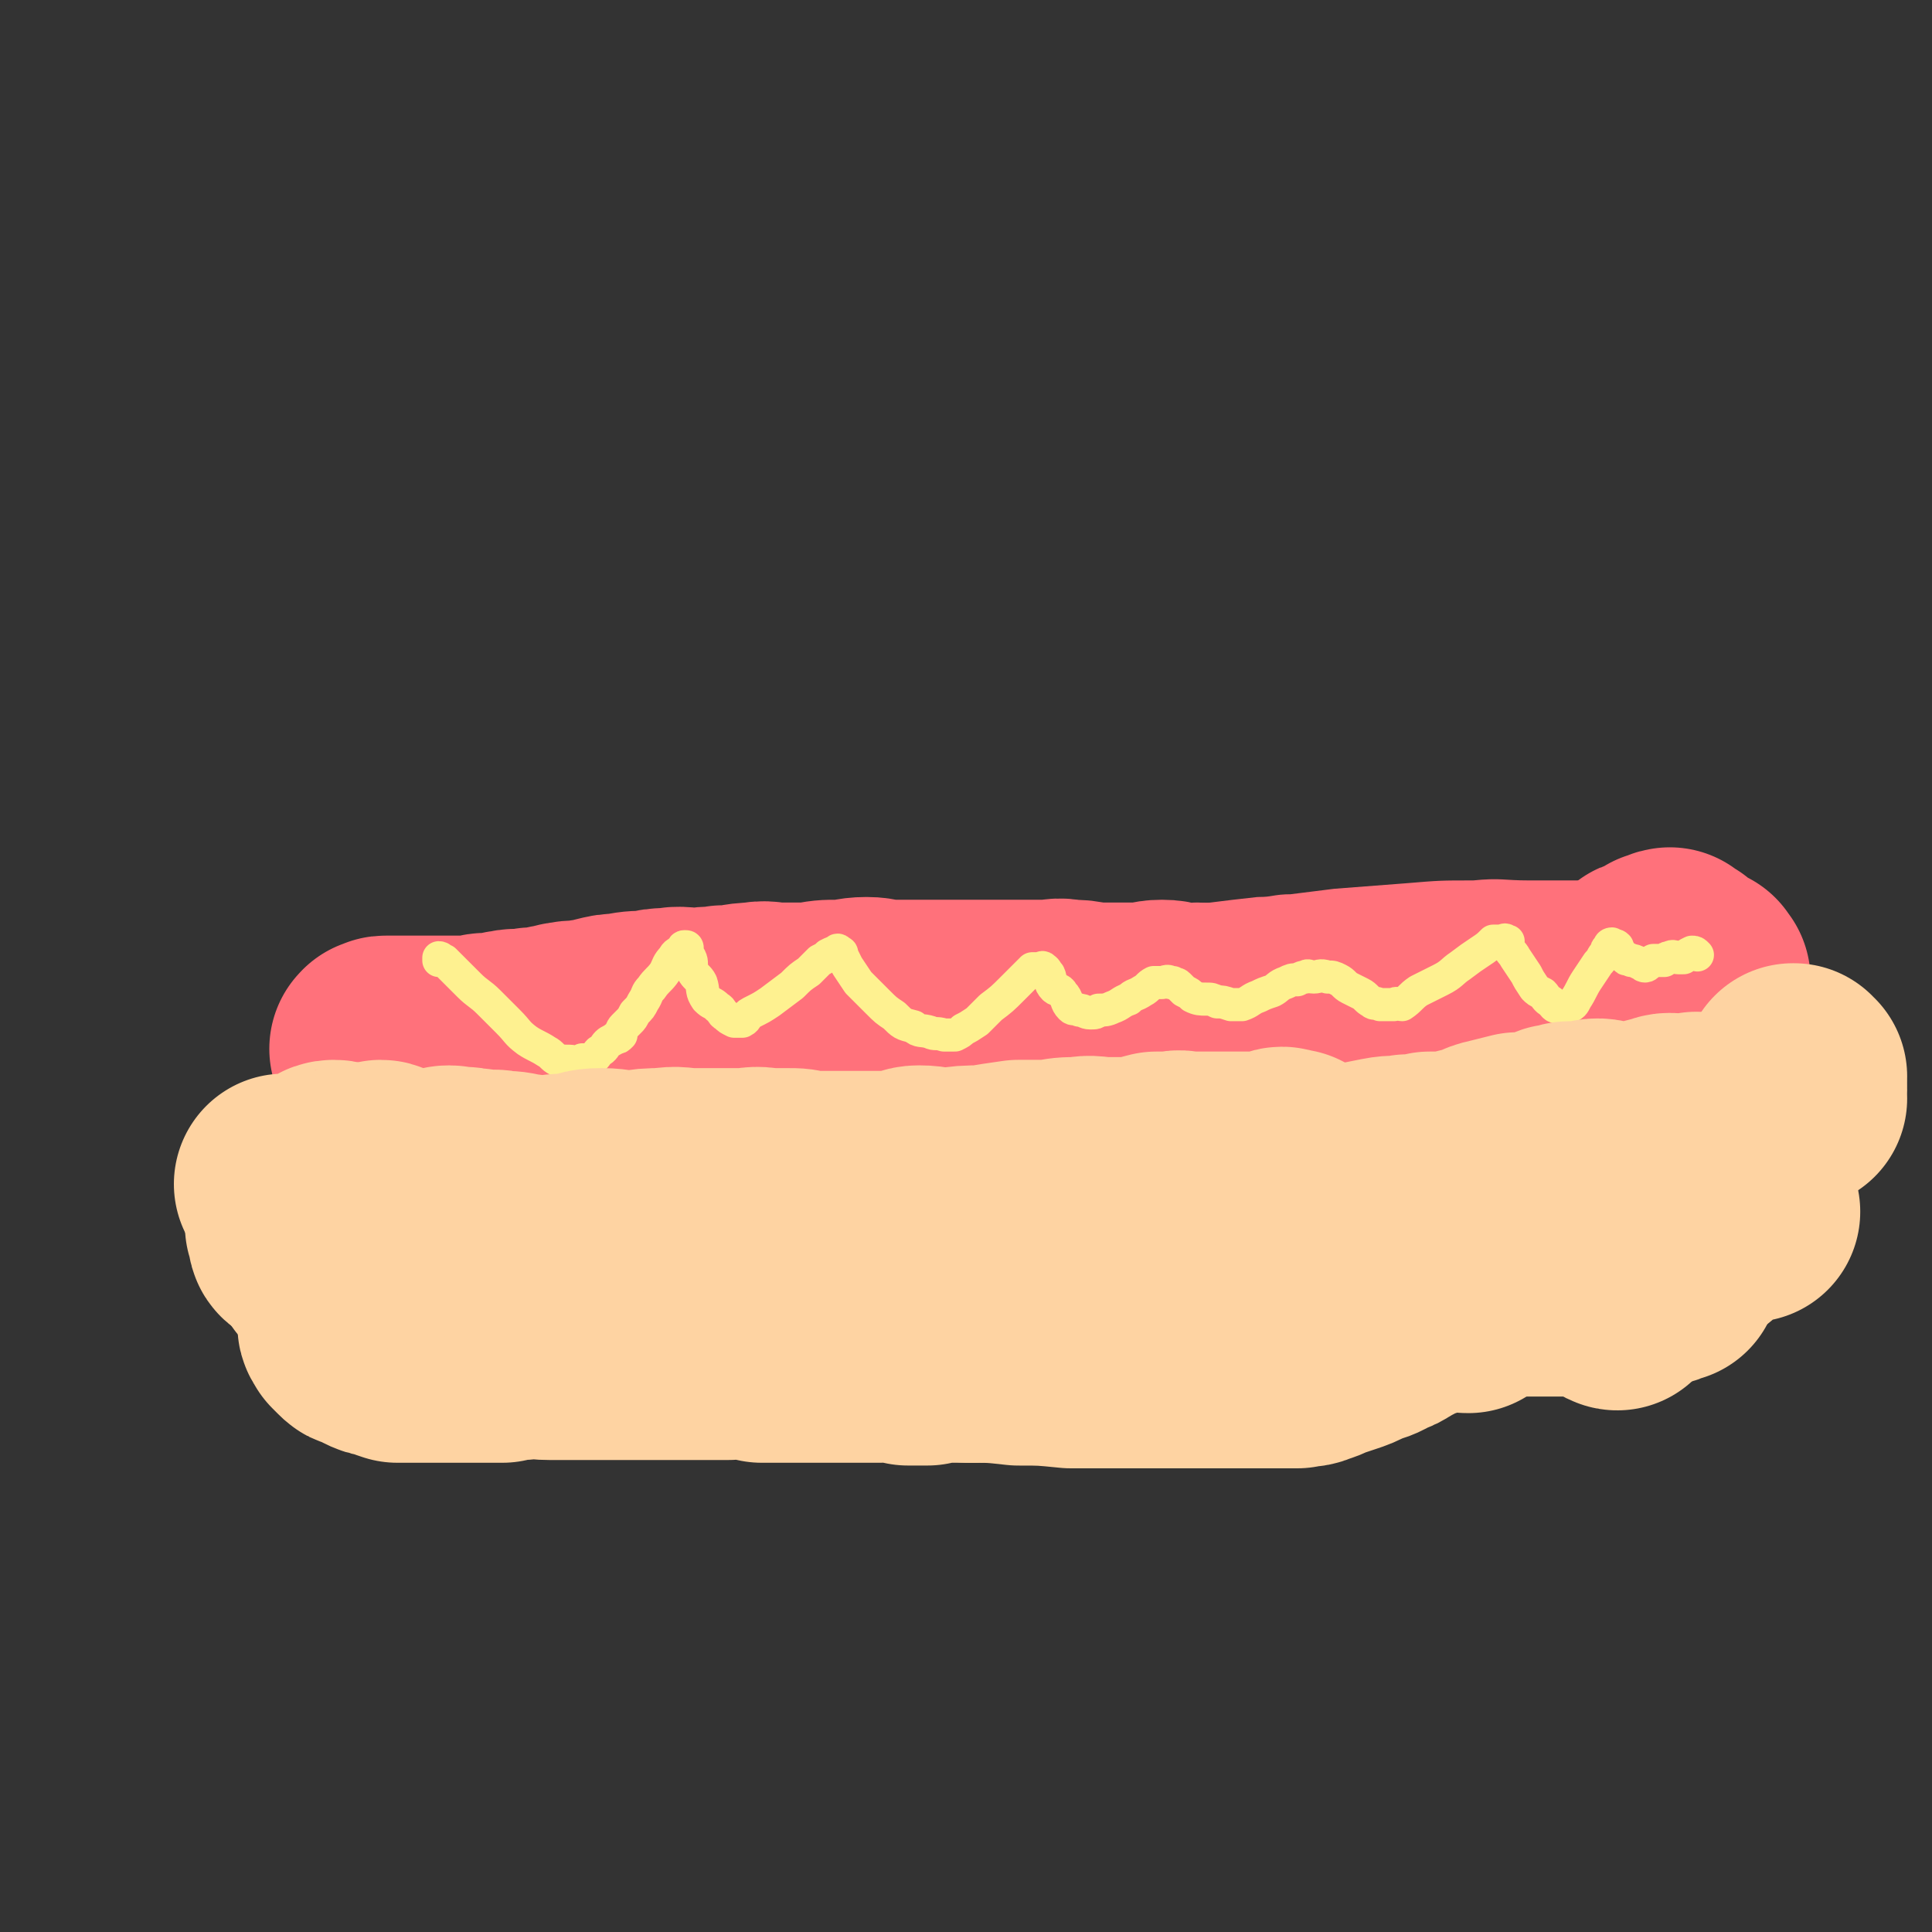 <svg viewBox='0 0 700 700' version='1.1' xmlns='http://www.w3.org/2000/svg' xmlns:xlink='http://www.w3.org/1999/xlink'><rect x="0" y="0" width="700" height="700" fill="#333333" stroke="none"/><g fill='none' stroke='#FF717B' stroke-width='12' stroke-linecap='round' stroke-linejoin='round'><path d='M205,379c0,0 0,-1 -1,-1 0,0 0,1 0,1 -6,0 -6,0 -12,0 -4,-1 -4,-1 -7,-2 -2,0 -2,-1 -4,-2 -1,0 -2,0 -2,0 0,0 1,0 2,0 3,-1 3,-1 5,-2 7,-2 7,-1 14,-3 9,-3 9,-4 18,-7 9,-3 10,-2 19,-6 9,-3 9,-4 18,-7 9,-2 9,-2 18,-4 9,-2 9,-1 19,-3 15,-2 15,-2 30,-3 17,-2 17,-3 33,-4 17,-1 17,0 34,0 13,-1 13,-1 26,-2 12,0 12,0 24,-1 8,-1 8,-1 17,-2 6,0 6,-1 12,-1 8,-1 8,-1 16,-2 13,-1 13,-1 26,-2 12,-1 12,-1 24,-1 10,-1 10,0 20,0 8,0 8,0 17,0 5,0 5,0 10,1 4,1 4,1 8,2 3,1 3,1 6,4 2,1 2,2 3,4 1,2 1,3 1,5 0,3 0,3 -1,5 -1,3 -1,4 -4,6 -4,4 -4,4 -10,8 -6,4 -6,4 -14,8 -9,5 -9,4 -18,9 -10,4 -10,4 -19,8 -9,4 -9,4 -19,7 -8,2 -8,2 -16,3 -8,2 -8,2 -15,3 -7,1 -7,0 -14,1 -5,1 -5,1 -11,1 -4,0 -4,0 -9,1 -6,0 -6,0 -13,0 -7,0 -7,0 -15,1 -6,0 -6,0 -13,0 -7,0 -7,1 -13,1 -7,1 -7,1 -13,1 -7,1 -7,0 -13,1 -7,1 -7,1 -15,2 -7,1 -7,0 -15,1 -8,1 -8,1 -16,2 -8,1 -8,0 -15,1 -8,0 -8,0 -15,1 -6,1 -6,1 -13,2 -6,1 -6,0 -12,1 -6,0 -6,0 -12,0 -6,0 -6,1 -12,1 -4,-1 -4,-1 -8,-1 -5,-1 -5,-1 -11,-1 -5,-1 -5,-1 -11,-2 -5,-1 -5,-1 -9,-2 -6,-1 -6,-1 -11,-3 -5,-1 -5,-1 -10,-3 -5,-1 -5,-1 -10,-3 -3,-2 -3,-2 -7,-4 -2,-1 -2,-1 -5,-3 -3,-1 -3,-2 -5,-3 -1,-1 -1,-1 -2,-1 '/></g>
<g fill='none' stroke='#FF717B' stroke-width='80' stroke-linecap='round' stroke-linejoin='round'><path d='M616,355c-1,0 -1,-1 -1,-1 0,0 0,1 0,1 0,-1 0,-1 0,-1 0,-1 0,0 -1,0 -1,0 -1,0 -1,0 -1,-1 -1,-1 -1,-1 -1,-1 -1,-1 -2,-2 -1,0 -1,0 -1,-1 0,0 0,0 -1,-1 0,0 -1,0 -1,0 -1,-1 -1,-1 -2,-2 -1,0 -1,1 -1,1 -1,0 -1,0 -1,0 -1,0 -1,0 -1,0 -1,1 -1,2 -2,2 -2,1 -2,0 -4,1 -1,0 0,1 -1,2 -2,1 -2,1 -3,2 -2,1 -2,0 -3,1 -2,1 -2,1 -3,2 -2,1 -2,1 -3,1 -2,1 -2,1 -3,1 -2,1 -2,1 -4,1 -1,0 -1,0 -3,1 -2,0 -2,0 -3,0 -2,0 -2,1 -4,1 -1,0 -1,1 -2,1 -2,0 -2,0 -3,0 -1,0 -1,0 -2,0 -2,0 -2,0 -3,0 -1,0 -1,0 -2,0 -2,0 -2,0 -4,1 -1,0 -1,0 -2,0 -2,0 -2,0 -4,0 -2,0 -2,0 -5,1 -3,0 -3,0 -6,0 -3,0 -3,-1 -7,0 -2,0 -2,0 -4,1 -3,0 -3,0 -6,0 -3,0 -3,0 -6,0 -2,0 -2,0 -5,1 -2,0 -2,0 -5,1 -2,0 -2,0 -5,0 -4,0 -4,0 -8,1 -2,0 -2,0 -5,0 -3,0 -3,0 -5,0 -3,0 -3,0 -6,0 -2,0 -2,0 -4,0 -3,0 -3,0 -5,0 -3,0 -3,0 -6,0 -2,0 -2,0 -4,0 -3,-1 -3,-1 -6,-1 -3,-1 -3,0 -6,0 -3,-1 -3,-2 -6,-2 -3,0 -3,1 -6,1 -3,-1 -3,-2 -7,-2 -4,0 -4,1 -9,1 -4,0 -4,0 -9,0 -3,0 -3,0 -7,0 -5,-1 -5,-1 -9,-1 -4,-1 -4,0 -8,0 -5,0 -5,0 -9,0 -5,0 -5,0 -9,0 -5,0 -5,0 -9,0 -5,0 -5,0 -9,0 -5,0 -5,0 -10,0 -5,0 -5,0 -10,0 -5,0 -5,-1 -9,-1 -5,0 -5,1 -10,1 -5,0 -5,0 -10,1 -6,0 -6,0 -12,0 -4,0 -4,-1 -9,0 -5,0 -5,1 -11,1 -4,1 -4,0 -9,1 -5,0 -6,-1 -11,0 -3,0 -3,0 -7,1 -5,0 -5,0 -10,1 -3,0 -3,0 -7,1 -3,1 -3,1 -5,1 -4,1 -4,0 -8,1 -2,0 -2,1 -5,1 -3,1 -3,1 -6,1 -2,0 -2,0 -5,1 -2,0 -2,-1 -4,0 -2,0 -2,0 -4,1 -2,0 -2,0 -4,0 -2,0 -2,0 -4,1 -3,0 -3,0 -5,0 -2,0 -2,0 -4,0 -2,0 -2,0 -4,0 -2,0 -2,0 -4,0 -1,0 -1,0 -3,0 -1,0 -1,0 -3,0 -1,0 -1,0 -3,0 -1,0 -1,0 -2,0 0,0 0,0 -1,0 -1,0 -1,0 -2,0 0,0 0,0 -1,0 0,0 0,0 -1,0 -1,0 -1,0 -2,1 0,0 0,-1 0,0 -1,0 0,0 0,1 0,0 0,1 1,1 0,0 1,-1 1,0 1,0 1,1 2,2 2,1 2,0 3,1 2,0 2,0 4,1 1,1 1,1 3,1 1,1 1,1 3,1 1,0 1,0 2,1 1,0 1,0 2,0 1,0 1,0 3,0 1,0 1,0 3,0 2,0 2,0 4,0 1,-1 1,-1 3,-1 2,-1 2,0 4,0 2,-1 2,-1 4,-1 3,-1 3,0 6,0 5,-1 5,-1 10,-1 4,-1 4,0 8,0 5,-1 5,-1 10,-1 4,-1 4,0 8,0 6,0 6,0 11,0 6,-1 6,-1 12,-1 5,-1 5,-1 10,-2 6,-1 6,-1 12,-2 5,-1 5,-1 10,-2 5,-1 5,-1 10,-2 3,0 3,0 7,-1 3,0 3,0 7,-1 3,0 3,0 6,0 2,-1 2,-1 4,-1 2,-1 2,-2 4,-2 3,0 3,1 6,1 3,-1 3,-1 6,-2 2,0 2,0 5,0 2,-1 2,-1 5,-1 3,-1 3,0 5,0 5,0 5,0 9,0 5,0 5,0 11,0 4,0 4,0 8,0 6,0 6,0 11,0 6,0 6,0 12,0 6,0 6,0 12,0 5,0 5,0 10,0 5,0 5,0 10,0 5,0 5,0 10,0 4,0 4,0 8,0 4,0 4,0 9,0 5,0 5,0 11,1 5,0 5,0 11,0 6,0 6,0 11,0 5,0 5,0 10,0 4,0 4,0 8,1 4,0 4,0 7,1 4,0 4,0 8,0 6,0 6,0 11,0 5,0 5,0 10,0 6,-1 6,-1 13,-1 6,-1 6,-1 12,-1 4,-1 4,0 8,0 5,-1 5,-2 9,-2 2,0 2,0 5,1 2,0 2,0 4,0 0,0 0,0 0,0 '/></g>
<g fill='none' stroke='#FEF190' stroke-width='12' stroke-linecap='round' stroke-linejoin='round'><path d='M160,348c0,0 0,-1 -1,-1 0,0 0,0 0,1 0,0 0,0 0,0 1,0 1,0 1,0 1,0 1,0 1,0 2,2 2,2 4,4 2,2 2,2 5,5 3,3 4,3 7,6 4,4 4,4 7,7 4,4 3,4 7,7 3,2 4,2 7,4 2,1 2,2 4,3 3,1 4,0 7,1 1,0 1,0 2,-1 2,0 2,0 3,0 2,-1 2,-2 3,-3 2,-1 2,-2 3,-3 1,-1 2,-1 3,-2 1,0 1,0 2,-1 0,-1 0,-2 1,-3 0,0 0,0 1,-1 0,0 0,0 1,-1 1,-1 1,-1 2,-3 2,-2 2,-2 3,-4 2,-3 1,-3 3,-5 2,-3 3,-3 5,-6 1,-2 1,-3 3,-5 1,-2 1,-1 3,-3 1,0 0,-1 1,-1 1,0 1,0 1,1 0,0 0,0 0,1 0,1 0,1 1,2 1,2 0,2 1,5 1,2 2,2 3,4 1,3 0,3 2,6 2,2 2,1 4,3 2,1 1,2 3,3 1,1 1,1 3,2 1,0 2,0 3,0 2,-1 1,-2 3,-3 4,-2 4,-2 7,-4 4,-3 4,-3 8,-6 3,-3 3,-3 6,-5 2,-2 2,-2 4,-4 2,-1 2,-1 3,-2 2,-1 2,-1 3,-1 0,-1 1,-1 1,0 1,0 1,0 1,1 1,2 1,2 2,4 2,3 2,3 4,6 3,3 3,3 7,7 3,3 3,3 6,5 3,3 3,3 7,4 2,2 3,1 6,2 2,1 2,0 5,1 2,0 2,0 4,0 2,-1 2,-1 3,-2 2,-1 2,-1 5,-3 3,-3 3,-3 5,-5 4,-3 4,-3 8,-7 2,-2 2,-2 4,-4 2,-2 2,-2 3,-3 1,0 2,0 3,0 0,0 1,-1 1,0 1,0 1,1 2,2 1,2 0,3 2,5 1,1 2,0 3,2 2,2 1,3 3,5 1,1 1,0 3,1 2,0 2,1 4,1 2,0 2,0 3,-1 2,0 3,0 5,-1 3,-1 3,-2 6,-3 2,-2 2,-1 5,-3 2,-1 2,-2 4,-3 2,0 2,0 3,0 1,0 2,-1 3,0 1,0 1,0 1,0 1,1 1,0 2,1 1,1 1,1 2,2 2,1 2,1 3,2 2,1 3,1 5,1 2,0 2,0 4,1 2,0 2,0 5,1 2,0 2,0 4,0 3,-1 3,-2 6,-3 2,-1 2,-1 5,-2 2,-1 2,-2 5,-3 2,-1 2,-1 4,-1 2,-1 2,-1 3,-1 1,-1 1,0 3,0 2,0 2,-1 5,0 2,0 2,0 4,1 2,1 2,2 4,3 2,1 2,1 4,2 2,1 2,2 4,3 1,1 1,0 3,1 1,0 1,0 3,0 1,0 1,0 2,0 1,-1 2,0 3,0 3,-2 3,-3 6,-5 4,-2 4,-2 8,-4 4,-2 4,-3 7,-5 4,-3 4,-3 7,-5 3,-2 3,-2 5,-4 1,0 1,0 3,0 1,0 1,-1 2,0 1,0 0,0 0,1 1,3 2,3 3,5 2,3 2,3 4,6 1,2 1,2 3,5 1,1 1,1 3,2 1,1 1,2 3,3 1,1 1,2 3,2 1,0 1,0 3,0 2,-1 2,-1 3,-3 2,-3 2,-4 4,-7 2,-3 2,-3 4,-6 2,-2 1,-2 3,-4 0,-1 0,-1 1,-2 0,0 0,-1 1,-1 0,0 0,0 1,1 0,0 0,-1 1,0 0,1 0,1 1,2 0,1 0,1 2,2 0,1 1,0 2,1 1,0 1,0 3,1 1,0 1,1 2,1 1,0 1,-1 3,-2 2,0 2,0 4,0 1,-1 1,-1 2,-1 1,-1 2,0 3,0 0,0 0,0 1,0 0,0 0,0 1,0 1,-1 1,-1 3,-2 1,0 1,0 2,1 '/></g>
<g fill='none' stroke='#FED3A2' stroke-width='80' stroke-linecap='round' stroke-linejoin='round'><path d='M139,425c0,0 0,-1 -1,-1 0,0 0,1 -1,2 0,1 0,1 -1,2 -2,1 -2,1 -3,2 -1,1 0,1 -2,2 0,1 -1,1 -2,1 -1,0 -1,0 -2,1 0,0 0,0 -1,1 0,0 1,0 1,1 0,0 0,0 0,1 0,0 0,-1 1,0 2,0 2,0 3,1 2,0 2,0 3,1 2,0 2,0 3,0 2,0 2,0 5,0 3,0 3,0 6,0 4,0 4,0 9,0 3,0 3,0 6,0 3,0 3,0 7,0 2,0 2,0 4,0 3,0 3,0 5,0 1,0 1,0 2,0 1,0 1,0 1,0 1,0 1,0 1,0 1,0 1,0 1,0 1,0 1,-1 1,0 1,0 0,0 1,1 1,0 1,0 2,0 3,0 3,0 6,0 4,0 4,0 7,0 3,-1 3,-1 5,-2 3,0 3,1 5,1 2,-1 2,-1 3,-1 2,-1 2,0 3,0 1,0 1,0 1,0 1,0 1,0 1,0 0,0 -1,0 -1,0 -1,0 -1,0 -1,0 -1,0 -1,0 -3,0 -2,0 -2,0 -5,0 -3,-1 -3,-1 -7,-1 -3,-1 -3,-1 -6,-1 -4,-1 -4,-1 -7,-2 -3,-1 -3,-1 -5,-1 -3,-1 -3,-1 -6,-2 -3,-1 -3,-1 -6,-1 -2,-1 -2,-1 -4,-2 -1,0 -1,0 -3,0 -1,-1 -1,-2 -2,-2 -1,0 -2,0 -2,1 0,0 1,0 2,0 0,0 0,0 1,0 1,0 1,0 2,0 2,0 2,-1 4,0 3,0 3,0 6,1 3,0 3,-1 5,0 4,0 4,0 8,1 4,0 4,1 8,1 5,-1 5,-1 10,-1 6,-1 5,-2 11,-2 5,0 6,1 11,1 6,-1 6,-1 11,-1 6,-1 6,0 11,0 4,0 4,0 9,0 4,0 4,0 9,0 4,0 4,-1 9,0 4,0 4,0 7,0 4,0 4,0 7,1 3,0 3,0 6,0 2,0 2,0 4,0 2,0 2,0 4,0 2,0 2,0 3,0 2,0 2,0 3,0 2,0 2,0 5,0 2,0 2,0 5,0 2,0 2,0 5,0 3,-1 3,-2 6,-2 5,0 5,1 10,1 7,-1 7,-1 13,-1 6,-1 6,-1 13,-2 6,0 6,0 12,0 5,-1 5,-1 10,-1 5,-1 5,0 10,0 6,0 6,0 11,0 3,-1 3,-1 7,-2 3,0 3,0 6,0 3,-1 3,0 6,0 3,0 3,0 7,0 3,0 3,0 5,0 3,0 3,0 6,0 2,0 2,0 4,0 3,0 3,0 6,0 2,-1 2,-1 4,-1 1,-1 2,-1 3,0 1,0 1,0 2,0 0,0 0,0 1,1 0,0 1,0 1,0 -1,0 -1,-1 -2,0 -3,0 -3,1 -6,1 -6,2 -6,2 -12,4 -7,1 -8,1 -15,2 -9,2 -9,2 -17,4 -8,1 -8,0 -16,1 -8,1 -8,0 -15,1 -9,1 -9,1 -18,2 -9,2 -9,2 -18,3 -10,1 -10,1 -19,2 -8,1 -8,1 -17,2 -8,1 -8,1 -16,2 -6,1 -6,1 -12,2 -7,1 -7,2 -13,3 -5,1 -5,0 -10,1 -3,0 -3,1 -7,2 -3,1 -3,1 -7,2 -2,1 -2,0 -5,1 -2,0 -2,0 -4,0 -1,0 -1,0 -2,0 0,0 -1,0 -1,0 1,-1 1,-1 3,-1 3,-1 3,-1 6,-2 5,-1 5,-1 9,-1 7,-1 7,-1 13,-2 9,-1 9,-1 17,-2 11,-1 11,-1 21,-2 11,-1 11,-1 21,-2 10,-1 10,-2 19,-3 11,-1 11,-1 21,-2 8,-1 8,-1 16,-2 8,0 8,0 15,-1 7,0 7,0 13,0 6,-1 6,-1 12,-2 3,0 3,-1 6,-1 4,-1 4,0 8,0 7,-1 7,-1 15,-2 3,-1 3,-1 7,-1 4,-1 4,-1 9,-2 6,-1 6,-1 12,-2 5,-1 5,0 10,-1 5,-1 5,-1 10,-2 5,-1 5,0 9,-1 4,0 4,0 8,-1 4,0 4,0 7,0 4,-1 4,-1 8,-2 5,-1 4,-2 9,-3 4,-1 4,-1 8,-2 4,0 4,0 8,-1 3,0 3,-1 6,-2 3,0 3,-1 5,-1 2,0 2,1 5,1 2,-1 2,-2 5,-2 2,0 2,1 5,1 2,0 2,0 5,0 2,0 2,0 5,0 3,-1 3,-1 7,-2 2,0 2,-1 4,-1 2,0 3,1 5,1 2,-1 2,-1 4,-1 1,-1 1,0 3,0 1,0 1,0 3,0 1,0 1,0 2,0 2,0 2,-1 3,0 0,0 0,0 1,1 0,1 0,1 0,2 0,2 0,2 0,3 0,3 0,3 0,6 0,3 -1,3 -1,7 -1,3 0,3 -1,7 -1,3 -2,2 -3,5 -2,3 -2,3 -4,5 -1,3 -2,3 -4,4 -1,2 -2,2 -3,3 -3,1 -2,2 -5,3 -1,1 -2,0 -4,1 -1,0 -1,0 -3,1 -2,1 -2,1 -4,1 -2,0 -2,0 -5,1 -1,0 -1,0 -3,0 -3,0 -3,0 -6,0 -2,-1 -2,-1 -4,-2 -2,0 -3,1 -5,1 -2,0 -2,0 -4,0 -2,0 -2,0 -4,0 -3,-1 -2,-2 -5,-2 -2,0 -2,1 -5,1 -2,-1 -2,-1 -5,-1 -2,-1 -2,0 -5,0 -3,0 -3,0 -6,0 -4,0 -4,0 -7,0 -3,0 -3,0 -6,0 -3,0 -3,-1 -6,0 -3,0 -3,0 -6,1 -3,0 -3,0 -7,0 -4,0 -4,-1 -7,0 -4,0 -4,0 -8,1 -4,0 -4,0 -8,1 -3,0 -3,0 -7,1 -3,0 -3,0 -7,1 -4,0 -4,0 -7,1 -3,0 -3,0 -6,1 -3,0 -3,0 -6,1 -2,0 -2,0 -4,1 -3,1 -3,0 -6,1 -4,1 -4,1 -8,2 -3,1 -3,1 -6,2 -4,2 -4,2 -8,3 -3,1 -3,1 -7,2 -3,0 -3,0 -6,1 -3,0 -3,1 -5,2 -2,1 -2,2 -4,3 -3,1 -4,0 -7,1 -2,0 -2,1 -5,2 -3,1 -3,0 -6,2 -3,0 -3,1 -6,2 -2,1 -3,0 -5,1 -2,0 -2,0 -4,1 -3,0 -3,0 -6,1 -2,0 -2,0 -3,1 -2,0 -2,0 -3,0 -2,0 -2,0 -3,0 0,0 0,0 -1,0 -2,0 -2,0 -3,0 -2,0 -2,-1 -3,0 -2,0 -2,0 -4,1 -2,0 -2,0 -3,0 -2,0 -2,0 -4,0 -2,-1 -2,-1 -4,-1 -3,-1 -3,0 -6,0 -1,0 -1,0 -3,0 -2,0 -2,0 -4,0 -2,0 -2,0 -4,0 -3,0 -3,0 -6,0 -2,0 -2,0 -4,0 -2,0 -2,0 -4,0 -3,0 -3,0 -6,0 -2,0 -2,0 -5,0 -4,0 -4,0 -7,0 -4,-1 -4,-2 -7,-2 -3,0 -3,0 -5,1 -3,0 -3,0 -6,0 -3,0 -3,0 -6,0 -2,0 -2,0 -5,0 -4,0 -4,0 -7,0 -4,0 -4,0 -7,0 -3,0 -3,0 -6,0 -3,0 -3,0 -7,0 -3,0 -3,0 -6,0 -3,0 -3,0 -7,0 -4,0 -4,0 -8,0 -5,0 -5,-1 -10,0 -4,0 -4,0 -7,1 -5,0 -5,0 -9,0 -3,0 -3,0 -6,0 -3,0 -3,0 -6,0 -2,0 -2,0 -4,0 -3,0 -3,0 -6,0 -1,0 -1,0 -3,0 -2,0 -2,0 -4,0 -3,-1 -3,-1 -5,-2 -2,0 -2,0 -4,-1 -2,-1 -2,-1 -4,-2 -1,0 -1,0 -2,-1 -1,-1 -1,-1 -2,-2 0,-1 -1,-1 -1,-2 0,0 0,0 0,0 '/><path d='M109,449c0,0 -1,0 -1,-1 0,0 1,0 1,-1 -1,-2 -1,-2 -2,-3 0,-2 0,-2 0,-3 0,0 0,0 0,0 '/><path d='M104,430c0,0 -1,-1 -1,-1 0,0 1,0 2,1 0,0 0,0 1,0 3,0 3,-1 5,0 4,0 4,1 7,2 4,1 4,1 7,2 3,1 3,1 6,2 2,1 2,0 5,1 1,0 1,0 2,1 1,0 1,0 2,0 1,-1 1,-1 2,-2 0,0 0,0 0,-1 0,0 1,0 1,-1 0,0 -1,0 -1,-1 -1,0 -1,-1 -1,-2 -1,-1 -1,-1 -2,-1 0,-1 0,-1 -2,-2 0,0 -1,0 -2,0 -1,-1 0,-1 -2,-2 -2,0 -2,0 -5,0 -1,-1 -1,0 -3,0 -2,-1 -2,-2 -4,-2 -2,0 -2,1 -4,2 -2,1 -2,0 -4,2 -1,2 -1,2 -2,5 0,2 0,2 0,5 0,3 -1,4 0,7 1,4 2,3 4,7 1,3 1,3 2,6 1,1 2,1 3,3 1,1 1,1 2,2 '/><path d='M134,436c0,0 -1,-1 -1,-1 0,1 1,2 1,3 0,2 0,2 0,5 0,2 0,2 0,4 0,1 0,1 0,2 '/><path d='M180,441c0,0 -1,-1 -1,-1 0,0 1,1 1,2 -1,2 -1,2 -2,4 0,1 0,1 0,2 '/><path d='M217,453c0,0 0,-1 -1,-1 0,0 0,1 0,2 0,0 0,0 0,1 '/><path d='M274,466c0,0 -1,-1 -1,-1 '/><path d='M310,461c0,0 -1,-1 -1,-1 0,0 1,0 2,1 0,0 0,-1 1,0 1,0 1,0 2,1 '/><path d='M369,478c0,0 -1,0 -1,-1 0,0 0,0 0,0 1,-1 1,0 1,0 '/><path d='M412,482c0,0 -1,-1 -1,-1 0,0 0,0 0,1 1,0 0,1 0,1 '/><path d='M463,472c0,0 -1,0 -1,-1 0,0 0,-1 0,-1 '/><path d='M477,470c0,0 -1,-1 -1,-1 '/><path d='M497,480c0,0 -1,-1 -1,-1 0,0 0,1 0,2 '/><path d='M531,470c0,0 -1,-1 -1,-1 0,0 0,1 1,2 0,1 0,1 1,1 0,0 0,0 0,0 '/><path d='M586,471c0,0 -1,0 -1,-1 0,0 0,-1 0,-1 '/><path d='M607,451c-1,0 -1,-1 -1,-1 '/><path d='M601,438c-1,0 -1,-1 -1,-1 '/><path d='M651,398c-1,0 -1,0 -1,-1 -1,0 0,0 0,0 1,-1 1,-1 1,-2 '/><path d='M651,390c-1,0 -1,0 -1,-1 -1,0 0,0 0,0 '/><path d='M622,412c-1,0 -1,-1 -1,-1 -1,0 -1,1 -1,2 0,2 0,2 0,4 0,0 0,0 0,1 '/><path d='M634,439c-1,0 -1,-1 -1,-1 -1,0 -1,0 -1,1 0,0 -1,-1 -1,0 -3,1 -3,1 -6,2 -4,2 -4,2 -7,5 -1,1 -1,1 -2,2 '/><path d='M605,461c-1,0 -1,-1 -1,-1 -1,0 -1,0 -1,1 -1,0 0,1 -1,1 -4,1 -4,1 -9,2 -4,1 -4,1 -8,2 -7,0 -7,0 -14,0 -8,0 -8,0 -16,0 -8,0 -8,0 -16,0 -2,0 -2,0 -4,0 '/><path d='M515,474c0,0 -1,-1 -1,-1 -1,0 -1,1 -1,1 -3,2 -3,2 -7,4 -3,2 -3,2 -6,3 -3,2 -4,2 -7,3 -4,2 -4,2 -7,3 -3,1 -3,1 -6,2 -2,1 -2,1 -5,2 -2,1 -2,0 -5,1 -6,0 -6,0 -11,0 -13,0 -13,0 -25,0 -12,0 -12,0 -24,0 -11,0 -11,0 -22,0 -10,-1 -10,-1 -19,-1 -9,-1 -9,-1 -18,-1 -7,-1 -7,-1 -14,-3 -10,-2 -10,-2 -21,-4 -2,-1 -2,-1 -5,-1 '/></g>
</svg>